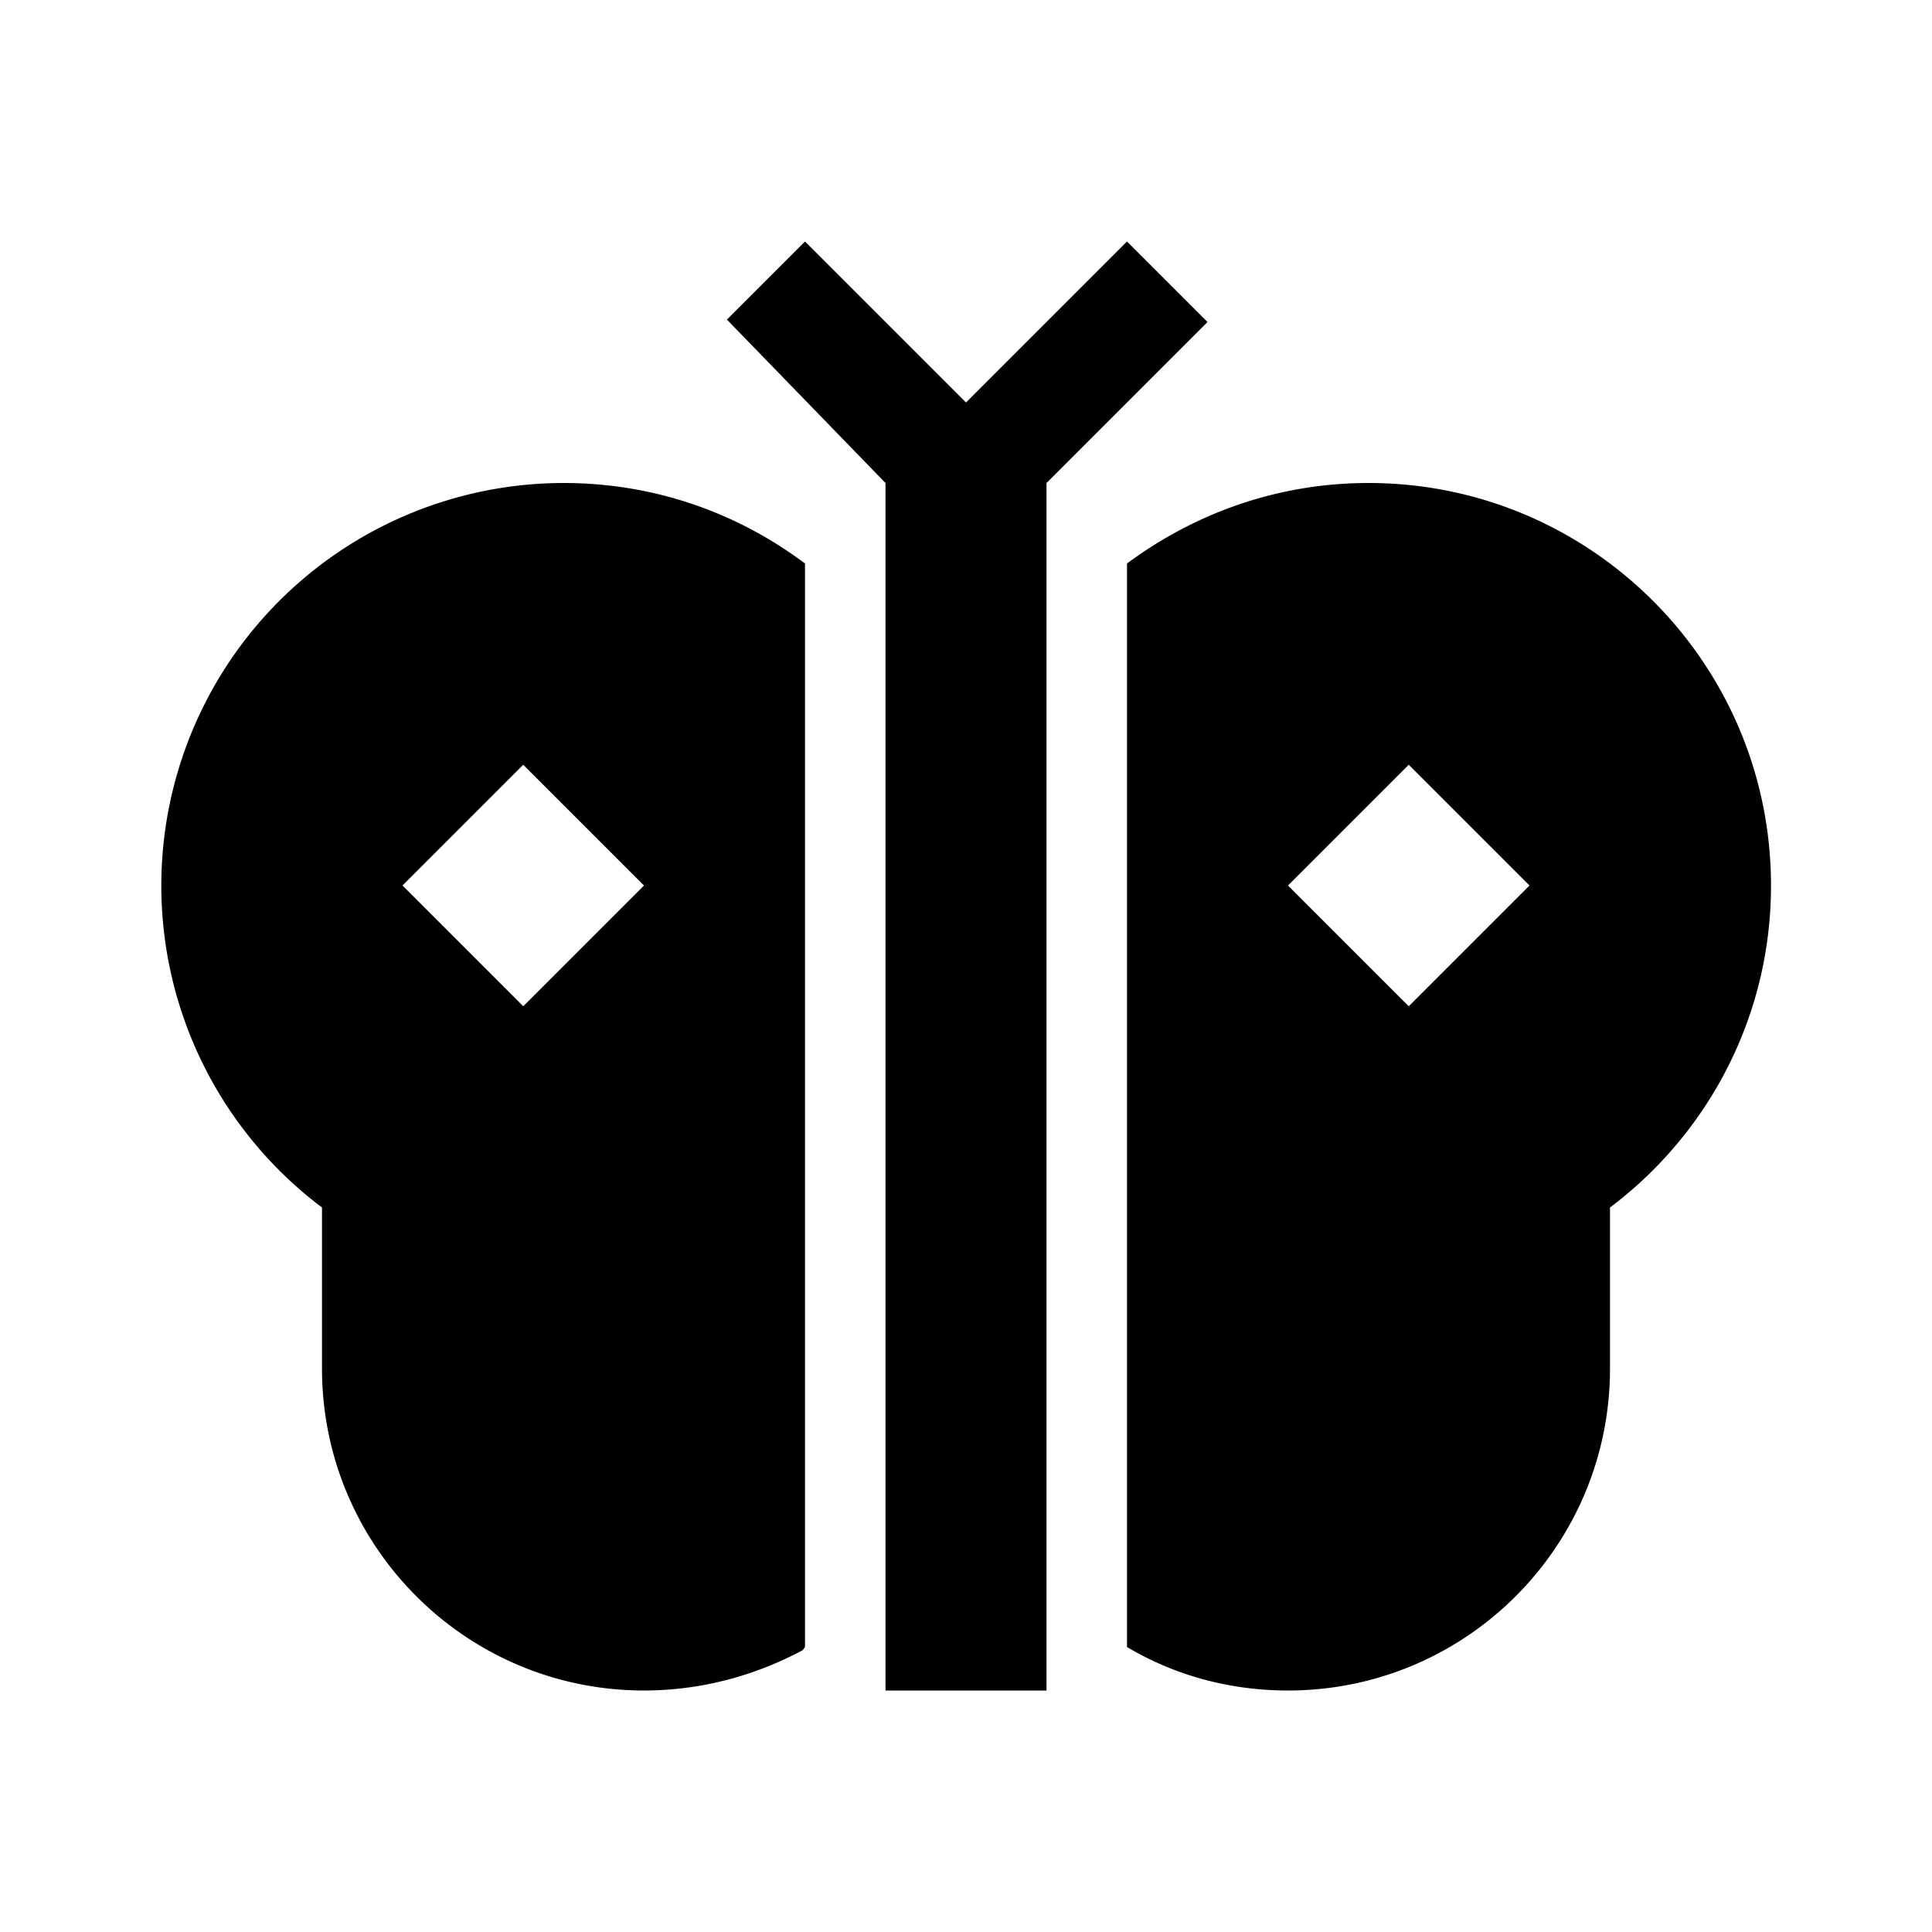 <svg xmlns="http://www.w3.org/2000/svg" width="1em" height="1em" viewBox="0 0 24 24"><path fill="currentColor" d="M13 21h-2V6L9.03 3.97L10 3l2 2l2-2l1 1l-2 2zM7 6a5.002 5.002 0 0 0-3 9v2c0 2.21 1.79 4 4 4c.72 0 1.39-.19 1.97-.5l.03-.04V7c-.84-.63-1.87-1-3-1m-.5 6.5L5 11l1.5-1.5L8 11zM22 11c0-2.76-2.24-5-5-5c-1.12 0-2.15.37-3 1v13.46c.59.35 1.27.54 2 .54c2.21 0 4-1.79 4-4v-2c1.21-.91 2-2.36 2-4m-4.5 1.5L16 11l1.5-1.5L19 11z"/></svg>